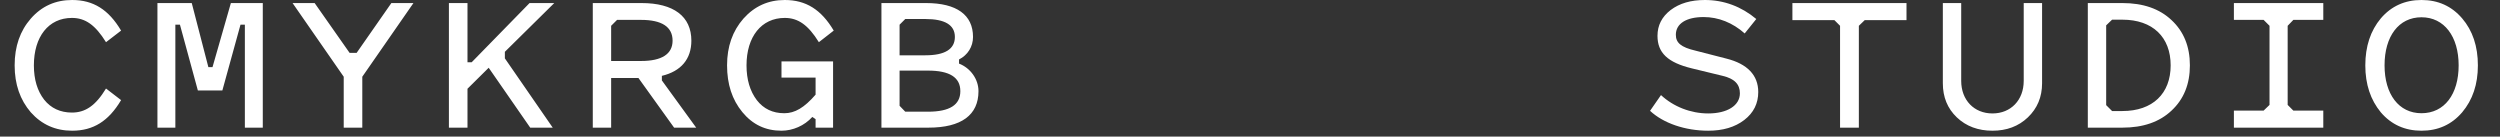 <svg width="183" height="10" viewBox="0 0 183 10" fill="none" xmlns="http://www.w3.org/2000/svg">
<rect x="0" y="0" width="183" height="10" fill="#333333" stroke="none"/>
<path d="M5.264 1.312C3.552 1.312 2.48 2.688 2.48 4.784C2.48 5.824 2.736 6.656 3.232 7.296C3.728 7.92 4.416 8.24 5.264 8.24C6.24 8.24 6.992 7.744 7.76 6.48L8.864 7.328C7.952 8.864 6.832 9.568 5.28 9.568C4.064 9.568 3.056 9.12 2.256 8.224C1.472 7.312 1.072 6.176 1.072 4.784C1.072 3.392 1.472 2.256 2.256 1.36C3.056 0.448 4.064 0 5.28 0C6.832 0 7.952 0.704 8.864 2.24L7.76 3.088C6.976 1.824 6.24 1.312 5.264 1.312ZM17.924 1.808H17.604L16.276 6.624H14.484L13.172 1.808H12.836V9.344H11.524V0.224H14.036L15.252 4.912H15.556L16.9 0.224H19.236V9.344H17.924V1.808ZM28.648 0.224H30.264L26.52 5.616V9.344H25.16V5.616L21.416 0.224H23.032L25.592 3.872H26.104L28.648 0.224ZM36.956 4.272L40.46 9.344H38.812L35.772 4.96L34.22 6.496V9.344H32.86V0.224H34.22V4.56H34.524L38.764 0.224H40.572L36.956 3.792V4.272ZM49.344 9.344L46.736 5.712H44.736V9.344H43.392V0.224H46.961C49.312 0.224 50.608 1.2 50.608 2.976C50.608 4.32 49.856 5.216 48.449 5.552V5.888L50.961 9.344H49.344ZM49.233 2.976C49.233 1.968 48.449 1.456 46.928 1.456H45.169L44.736 1.888V4.464H46.928C48.449 4.464 49.233 3.952 49.233 2.976ZM60.981 4.496V9.344H59.701V8.72L59.461 8.56C58.885 9.2 58.037 9.568 57.205 9.568C56.037 9.568 55.093 9.12 54.341 8.208C53.589 7.296 53.221 6.16 53.221 4.784C53.221 3.408 53.621 2.272 54.421 1.36C55.237 0.448 56.245 0 57.445 0C58.997 0 60.117 0.704 61.029 2.24L59.941 3.088C59.157 1.824 58.421 1.312 57.445 1.312C55.733 1.312 54.645 2.688 54.645 4.784C54.645 5.824 54.901 6.672 55.397 7.328C55.893 7.968 56.565 8.288 57.413 8.288C58.181 8.288 58.869 7.888 59.701 6.928V5.68H57.205V4.496H60.981ZM71.225 2.704C71.225 3.408 70.841 4.032 70.201 4.352V4.656C71.033 4.976 71.625 5.792 71.625 6.672C71.625 8.416 70.377 9.344 67.961 9.344H64.521V0.224H67.785C70.025 0.224 71.225 1.088 71.225 2.704ZM67.737 1.392H66.265L65.849 1.808V4.048H67.737C69.161 4.048 69.897 3.6 69.897 2.704C69.897 1.824 69.161 1.392 67.737 1.392ZM67.929 5.168H65.849V7.744L66.265 8.176H67.929C69.513 8.176 70.297 7.68 70.297 6.672C70.297 5.664 69.513 5.168 67.929 5.168Z" fill="white"/>
<path d="M125.04 8.304C126.432 8.304 127.36 7.728 127.36 6.832C127.36 6.176 126.976 5.76 126.096 5.552L123.856 5.008C122.064 4.576 121.328 3.856 121.328 2.624C121.328 1.856 121.648 1.232 122.288 0.736C122.944 0.24 123.776 0 124.8 0C126.192 0 127.472 0.48 128.56 1.392L127.712 2.448C126.832 1.664 125.792 1.248 124.704 1.248C123.44 1.248 122.672 1.728 122.672 2.544C122.672 3.12 123.024 3.456 124.128 3.712L126.368 4.288C127.904 4.672 128.704 5.504 128.704 6.736C128.704 7.568 128.368 8.256 127.68 8.784C126.992 9.312 126.112 9.568 125.04 9.568C123.36 9.568 121.76 9.024 120.784 8.112L121.584 6.96C122.496 7.808 123.76 8.304 125.04 8.304ZM139.556 0.224V1.472H136.5L136.068 1.888V9.344H134.692V1.888L134.276 1.472H131.204V0.224H139.556ZM145.848 8.304C147.192 8.304 148.136 7.328 148.136 5.92V0.224H149.48V6.096C149.48 7.104 149.128 7.936 148.44 8.592C147.752 9.248 146.888 9.568 145.848 9.568C144.808 9.568 143.928 9.248 143.24 8.592C142.552 7.936 142.216 7.104 142.216 6.096V0.224H143.56V5.92C143.56 7.328 144.504 8.304 145.848 8.304ZM160.3 4.784C160.3 6.16 159.852 7.264 158.956 8.096C158.076 8.928 156.876 9.344 155.356 9.344H152.828V0.224H155.356C156.876 0.224 158.076 0.64 158.956 1.472C159.852 2.304 160.3 3.408 160.3 4.784ZM155.356 1.44H154.604L154.172 1.856V7.696L154.604 8.128H155.356C157.58 8.128 158.892 6.848 158.892 4.784C158.892 2.72 157.58 1.44 155.356 1.44ZM167.873 1.456L167.457 1.888V7.68L167.873 8.096H170.065V9.344H163.521V8.096H165.697L166.129 7.68V1.888L165.697 1.456H163.521V0.224H170.065V1.456H167.873ZM177.253 0C178.469 0 179.461 0.448 180.229 1.344C180.997 2.24 181.381 3.392 181.381 4.784C181.381 6.176 180.997 7.312 180.229 8.224C179.461 9.12 178.469 9.568 177.253 9.568C176.037 9.568 175.045 9.12 174.277 8.224C173.525 7.312 173.141 6.176 173.141 4.784C173.141 3.392 173.525 2.24 174.277 1.344C175.045 0.448 176.037 0 177.253 0ZM177.253 8.288C178.933 8.288 179.973 6.896 179.973 4.784C179.973 2.672 178.917 1.264 177.253 1.264C175.589 1.264 174.549 2.656 174.549 4.784C174.549 6.896 175.589 8.288 177.253 8.288Z" fill="white"/>
</svg>
